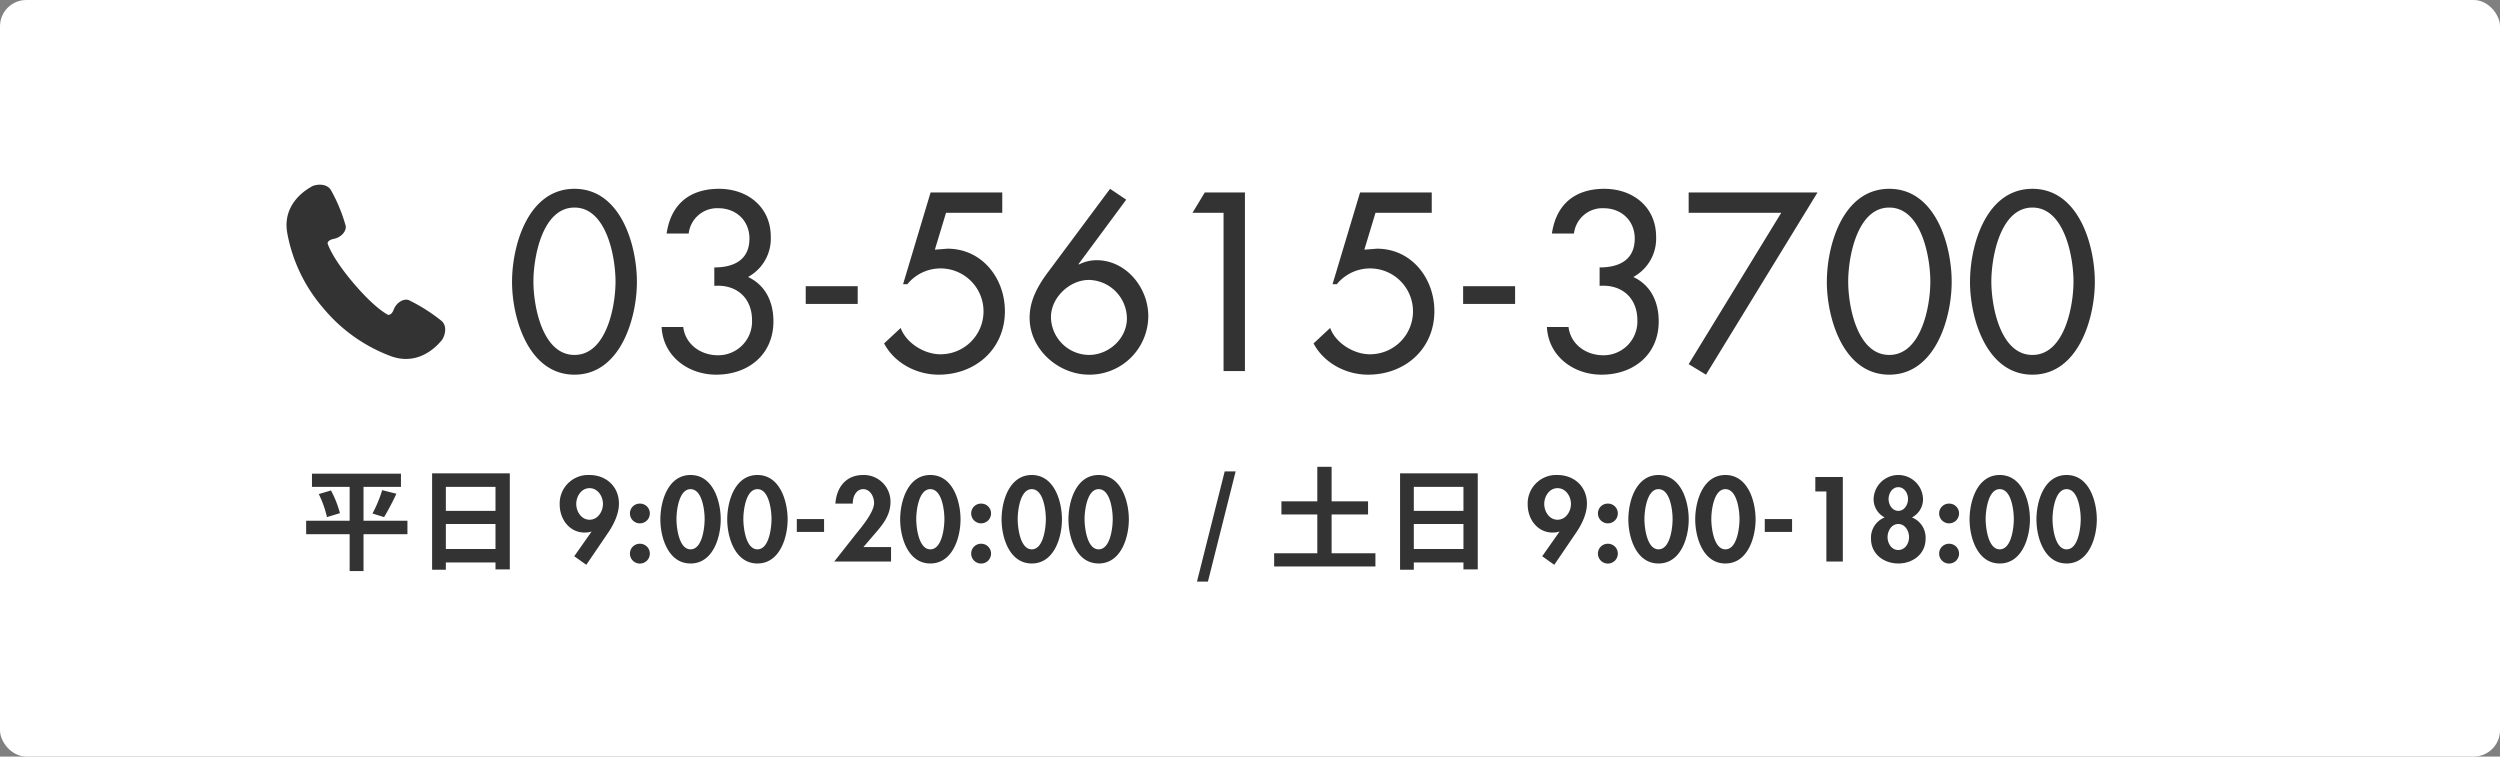 <svg id="fotter-tel-日暮里.svg" xmlns="http://www.w3.org/2000/svg" width="760" height="230" viewBox="0 0 760 230">
  <rect x="0" y="0" width="760" height="230" fill="#808080" stroke="none"/>
  <defs>
    <style>
      .cls-1 {
        fill: #fff;
      }

      .cls-2 {
        fill: #333;
        fill-rule: evenodd;
      }
    </style>
  </defs>
  <rect id="長方形_9" data-name="長方形 9" class="cls-1" width="760" height="230" rx="8" ry="8"/>
  <g id="グループ_109" data-name="グループ 109">
    <path id="平日9:00-20:00_土日9:00-18:00" data-name="平日9:00-20:00  / 土日9:00-18:00" class="cls-2" d="M5157.86,12303.3h-13.35V12293h11.38v-4h-27.05v4h11.45v10.3h-13.22v4.1h13.22v11.2h4.22v-11.2h13.35v-4.1Zm-26.95-8.1a32.115,32.115,0,0,1,2.49,7l3.94-1.2a31.711,31.711,0,0,0-2.72-6.9Zm19.85,7a75.165,75.165,0,0,0,3.74-7.1l-4.32-1.1a37.882,37.882,0,0,1-2.95,7.1Zm18.78,9.7v-7.6h15.09v7.6h-15.09Zm15.09-18.9v7.3h-15.09v-7.3h15.09Zm-19.27-4.1v29.3h4.18v-2.2h15.09v2.1h4.35v-29.2h-23.62Zm46.88,27.8,6.8-10c1.66-2.5,3.12-5.6,3.12-8.6,0-5.2-3.9-8.7-8.97-8.7a8.658,8.658,0,0,0-9.04,9c0,4.4,2.93,8.5,7.62,8.5a6.313,6.313,0,0,0,2-.3h0.07l-5.27,7.5Zm0.99-23.3c2.51,0,4.07,2.5,4.07,4.8s-1.56,4.8-4.07,4.8-4.05-2.5-4.05-4.8S5210.71,12293.4,5213.23,12293.4Zm15.3,16.9a2.99,2.99,0,0,0-3.03,3,3.025,3.025,0,0,0,6.05,0A2.988,2.988,0,0,0,5228.53,12310.3Zm0-12.2a2.97,2.97,0,0,0-3.03,2.9,3.026,3.026,0,1,0,6.05,0A2.968,2.968,0,0,0,5228.53,12298.1Zm15.4-8.7c-6.87,0-9.18,8-9.18,13.5s2.38,13.4,9.18,13.4,9.17-7.9,9.17-13.4S5250.79,12289.4,5243.93,12289.4Zm0,4.3c3.57,0,4.28,6.5,4.28,9.1s-0.71,9.2-4.28,9.2c-3.54,0-4.28-6.6-4.28-9.2S5240.39,12293.7,5243.93,12293.7Zm20.33-4.3c-6.87,0-9.18,8-9.18,13.5s2.38,13.4,9.18,13.4,9.18-7.9,9.18-13.4S5271.12,12289.4,5264.26,12289.4Zm0,4.3c3.57,0,4.28,6.5,4.28,9.1s-0.71,9.2-4.28,9.2c-3.54,0-4.28-6.6-4.28-9.2S5260.72,12293.7,5264.26,12293.7Zm11.97,9.1v3.9h8.29v-3.9h-8.29Zm20.26,8.5,3.77-4.4c2.35-2.7,4.45-5.5,4.45-9.3a8.1,8.1,0,0,0-8.32-8.2c-5.27,0-8.09,3.8-8.43,8.7h5.3c-0.1-1.9.92-4.4,3.16-4.4,2.11,0,3.3,2.3,3.3,4.2,0,2.8-3.77,7.3-5.57,9.5l-6.53,8.3h17.26v-4.4h-8.39Zm20.33-21.9c-6.86,0-9.17,8-9.17,13.5s2.38,13.4,9.17,13.4,9.18-7.9,9.18-13.4S5323.69,12289.4,5316.82,12289.4Zm0,4.3c3.57,0,4.28,6.5,4.28,9.1s-0.71,9.2-4.28,9.2c-3.53,0-4.28-6.6-4.28-9.2S5313.29,12293.7,5316.82,12293.7Zm15.44,16.6a2.981,2.981,0,0,0-3.02,3,3.02,3.02,0,0,0,6.04,0A2.981,2.981,0,0,0,5332.26,12310.3Zm0-12.2a2.962,2.962,0,0,0-3.02,2.9,3.021,3.021,0,1,0,6.04,0A2.962,2.962,0,0,0,5332.26,12298.1Zm15.4-8.7c-6.87,0-9.18,8-9.18,13.5s2.38,13.4,9.18,13.4,9.17-7.9,9.17-13.4S5354.52,12289.4,5347.66,12289.4Zm0,4.3c3.57,0,4.28,6.5,4.28,9.1s-0.71,9.2-4.28,9.2c-3.54,0-4.28-6.6-4.28-9.2S5344.12,12293.7,5347.66,12293.7Zm20.33-4.3c-6.86,0-9.18,8-9.18,13.5s2.38,13.4,9.18,13.4,9.18-7.9,9.18-13.4S5374.86,12289.4,5367.99,12289.4Zm0,4.3c3.57,0,4.28,6.5,4.28,9.1s-0.71,9.2-4.28,9.2c-3.53,0-4.28-6.6-4.28-9.2S5364.46,12293.7,5367.99,12293.7Zm29.89,28.1h3.33l8.43-33.5h-3.33Zm40.93-8.6v-11.8h11.08v-4h-11.08v-10.5h-4.35v10.5h-10.91v4h10.91v11.8h-13.12v4h30.79v-4h-13.32Zm24.99-1.3v-7.6h15.09v7.6H5463.8Zm15.09-18.9v7.3H5463.8v-7.3h15.09Zm-19.27-4.1v29.3h4.18v-2.2h15.09v2.1h4.35v-29.2h-23.62Zm46.88,27.8,6.8-10c1.67-2.5,3.13-5.6,3.13-8.6,0-5.2-3.91-8.7-8.97-8.7a8.658,8.658,0,0,0-9.04,9c0,4.4,2.92,8.5,7.61,8.5a6.269,6.269,0,0,0,2-.3h0.07l-5.27,7.5Zm0.99-23.3c2.52,0,4.08,2.5,4.08,4.8s-1.56,4.8-4.08,4.8-4.04-2.5-4.04-4.8S5504.98,12293.4,5507.49,12293.4Zm15.3,16.9a2.988,2.988,0,0,0-3.02,3,3.025,3.025,0,0,0,6.05,0A2.99,2.99,0,0,0,5522.79,12310.3Zm0-12.2a2.968,2.968,0,0,0-3.02,2.9,3.026,3.026,0,1,0,6.05,0A2.97,2.97,0,0,0,5522.79,12298.1Zm15.4-8.7c-6.86,0-9.17,8-9.17,13.5s2.37,13.4,9.17,13.4,9.18-7.9,9.18-13.4S5545.06,12289.4,5538.19,12289.4Zm0,4.3c3.57,0,4.28,6.5,4.28,9.1s-0.71,9.2-4.28,9.2c-3.53,0-4.28-6.6-4.28-9.2S5534.66,12293.7,5538.19,12293.7Zm20.33-4.3c-6.86,0-9.17,8-9.17,13.5s2.38,13.4,9.17,13.4,9.18-7.9,9.18-13.4S5565.39,12289.4,5558.52,12289.4Zm0,4.3c3.57,0,4.29,6.5,4.29,9.1s-0.72,9.2-4.29,9.2c-3.53,0-4.28-6.6-4.28-9.2S5554.99,12293.7,5558.52,12293.7Zm11.97,9.1v3.9h8.3v-3.9h-8.3Zm18.73-8.4v21.3h5V12290h-8.36v4.4h3.36Zm21.87,9.9c2.07,0,3.26,2.1,3.26,4s-1.19,3.9-3.26,3.9-3.27-2-3.27-3.9S5609.01,12304.3,5611.09,12304.3Zm-4.15-2a6.593,6.593,0,0,0-4.15,6.5c0,4.7,3.98,7.5,8.3,7.5s8.29-2.8,8.29-7.5a6.593,6.593,0,0,0-4.15-6.5,6.21,6.21,0,0,0,3.37-5.6,7.513,7.513,0,0,0-15.02,0A6.2,6.2,0,0,0,5606.94,12302.3Zm4.15-9.2c1.86,0,2.95,1.9,2.95,3.6s-1.09,3.6-2.95,3.6-2.96-1.9-2.96-3.6S5609.22,12293.1,5611.09,12293.1Zm15.43,17.2a2.988,2.988,0,0,0-3.02,3,3.025,3.025,0,0,0,6.05,0A2.99,2.99,0,0,0,5626.52,12310.3Zm0-12.2a2.968,2.968,0,0,0-3.02,2.9,3.026,3.026,0,1,0,6.05,0A2.97,2.97,0,0,0,5626.52,12298.1Zm15.4-8.7c-6.86,0-9.17,8-9.17,13.5s2.38,13.4,9.17,13.4,9.18-7.9,9.18-13.4S5648.79,12289.4,5641.92,12289.4Zm0,4.3c3.57,0,4.28,6.5,4.28,9.1s-0.71,9.2-4.28,9.2c-3.53,0-4.28-6.6-4.28-9.2S5638.39,12293.7,5641.92,12293.7Zm20.33-4.3c-6.86,0-9.17,8-9.17,13.5s2.38,13.4,9.17,13.4,9.18-7.9,9.18-13.4S5669.12,12289.4,5662.25,12289.4Zm0,4.3c3.57,0,4.29,6.5,4.29,9.1s-0.72,9.2-4.29,9.2c-3.53,0-4.28-6.6-4.28-9.2S5658.72,12293.7,5662.25,12293.7Z" transform="translate(-5034 -12145)"/>
    <path id="_03-5615-3700" data-name="03-5615-3700" class="cls-2" d="M5208.64,12258.9c14,0,18.98-17.2,18.98-28.2,0-11.2-4.91-28.3-18.98-28.3s-18.98,17.1-18.98,28.3C5189.66,12241.7,5194.64,12258.9,5208.64,12258.9Zm0-50.8c9.74,0,12.48,15,12.48,22.5s-2.74,22.3-12.48,22.3-12.48-14.8-12.48-22.3S5198.9,12208.1,5208.64,12208.1Zm42.51,23.8c6.71-.5,11.47,3.6,11.47,10.5a10.269,10.269,0,0,1-10.39,10.6c-5.19,0-9.88-3.3-10.53-8.6h-6.57c0.43,8.9,8.08,14.5,16.6,14.5,9.74,0,17.39-6.1,17.39-16.2,0-5.9-2.38-11-7.72-13.5a13.259,13.259,0,0,0,6.92-12.2c0-9.1-7.07-14.6-15.73-14.6-8.94,0-14.65,4.7-15.94,13.6h6.71a8.7,8.7,0,0,1,9.02-7.7c5.41,0,9.45,3.8,9.45,9.2,0,6.6-4.84,8.8-10.68,8.8v5.6Zm27.79,0.1v5.4h15.8v-5.4h-15.8Zm59.75-22.3v-6.2H5316.9l-8.37,27.9h1.3a13.05,13.05,0,1,1,10.03,21.3c-4.84,0-10.39-3.4-12.05-8l-5.05,4.7c3.17,6,9.88,9.5,16.59,9.5,11.19,0,20.14-7.8,20.14-19.3,0-10-6.93-19-17.47-19l-3.82.3,3.39-11.2h17.1Zm32.77-7.3-18.54,24.9c-3.18,4.2-5.92,8.8-5.92,14.3,0,9.6,8.73,17.3,18.11,17.3a17.863,17.863,0,0,0,17.97-17.8c0-8.7-6.78-17-15.73-17a11.831,11.831,0,0,0-5.34,1.3l-0.15-.1,14.51-19.6Zm-6.42,50.5a11.669,11.669,0,0,1-11.55-11.5c0-5.9,5.63-11.3,11.55-11.3a11.79,11.79,0,0,1,11.54,11.7C5376.58,12247.9,5371.1,12252.9,5365.04,12252.9Zm40.92-43.2v48.1h6.5v-54.3h-12.2l-3.75,6.2h9.45Zm63.29,0v-6.2h-21.79l-8.37,27.9h1.3a13.05,13.05,0,1,1,10.03,21.3c-4.84,0-10.39-3.4-12.05-8l-5.05,4.7c3.17,6,9.88,9.5,16.59,9.5,11.19,0,20.14-7.8,20.14-19.3,0-10-6.93-19-17.47-19l-3.82.3,3.39-11.2h17.1Zm9.54,22.3v5.4h15.8v-5.4h-15.8Zm41.49-.1c6.71-.5,11.48,3.6,11.48,10.5a10.269,10.269,0,0,1-10.39,10.6c-5.2,0-9.89-3.3-10.54-8.6h-6.57c0.44,8.9,8.09,14.5,16.6,14.5,9.74,0,17.39-6.1,17.39-16.2,0-5.9-2.38-11-7.72-13.5a13.267,13.267,0,0,0,6.93-12.2c0-9.1-7.07-14.6-15.73-14.6-8.95,0-14.65,4.7-15.95,13.6h6.71a8.7,8.7,0,0,1,9.02-7.7c5.41,0,9.45,3.8,9.45,9.2,0,6.6-4.83,8.8-10.68,8.8v5.6Zm55.21-22.2-28.14,46,5.27,3.2,33.91-55.4h-39.18v6.2h28.14Zm32.84,49.2c14,0,18.98-17.2,18.98-28.2,0-11.2-4.9-28.3-18.98-28.3s-18.97,17.1-18.97,28.3C5589.36,12241.7,5594.33,12258.9,5608.33,12258.9Zm0-50.8c9.75,0,12.49,15,12.49,22.5s-2.74,22.3-12.49,22.3-12.48-14.8-12.48-22.3S5598.59,12208.1,5608.33,12208.1Zm43.52,50.8c14,0,18.98-17.2,18.98-28.2,0-11.2-4.9-28.3-18.98-28.3s-18.97,17.1-18.97,28.3C5632.88,12241.7,5637.86,12258.9,5651.85,12258.9Zm0-50.8c9.75,0,12.49,15,12.49,22.5s-2.74,22.3-12.49,22.3-12.48-14.8-12.48-22.3S5642.11,12208.1,5651.85,12208.1Z" transform="translate(-5034 -12145)"/>
    <path id="シェイプ_947" data-name="シェイプ 947" class="cls-2" d="M5168.29,12242.6a53.169,53.169,0,0,0-10.09-6.4c-1.63-.5-3.77.9-4.5,2.9-0.73,1.9-1.75,1.6-1.75,1.6s-3.87-1.8-10.55-9.7-7.81-12-7.81-12-0.1-1,1.94-1.4,3.81-2.2,3.57-3.9a49.032,49.032,0,0,0-4.55-11c-1.55-2.3-5-1.5-5.79-1s-9.01,4.7-7.46,14a48.068,48.068,0,0,0,11,23,48.832,48.832,0,0,0,20.87,14.7c8.93,3,14.54-4.3,15.14-5S5170.3,12244.5,5168.29,12242.6Z" transform="translate(-5034 -12145)"/>
  </g>
</svg>
